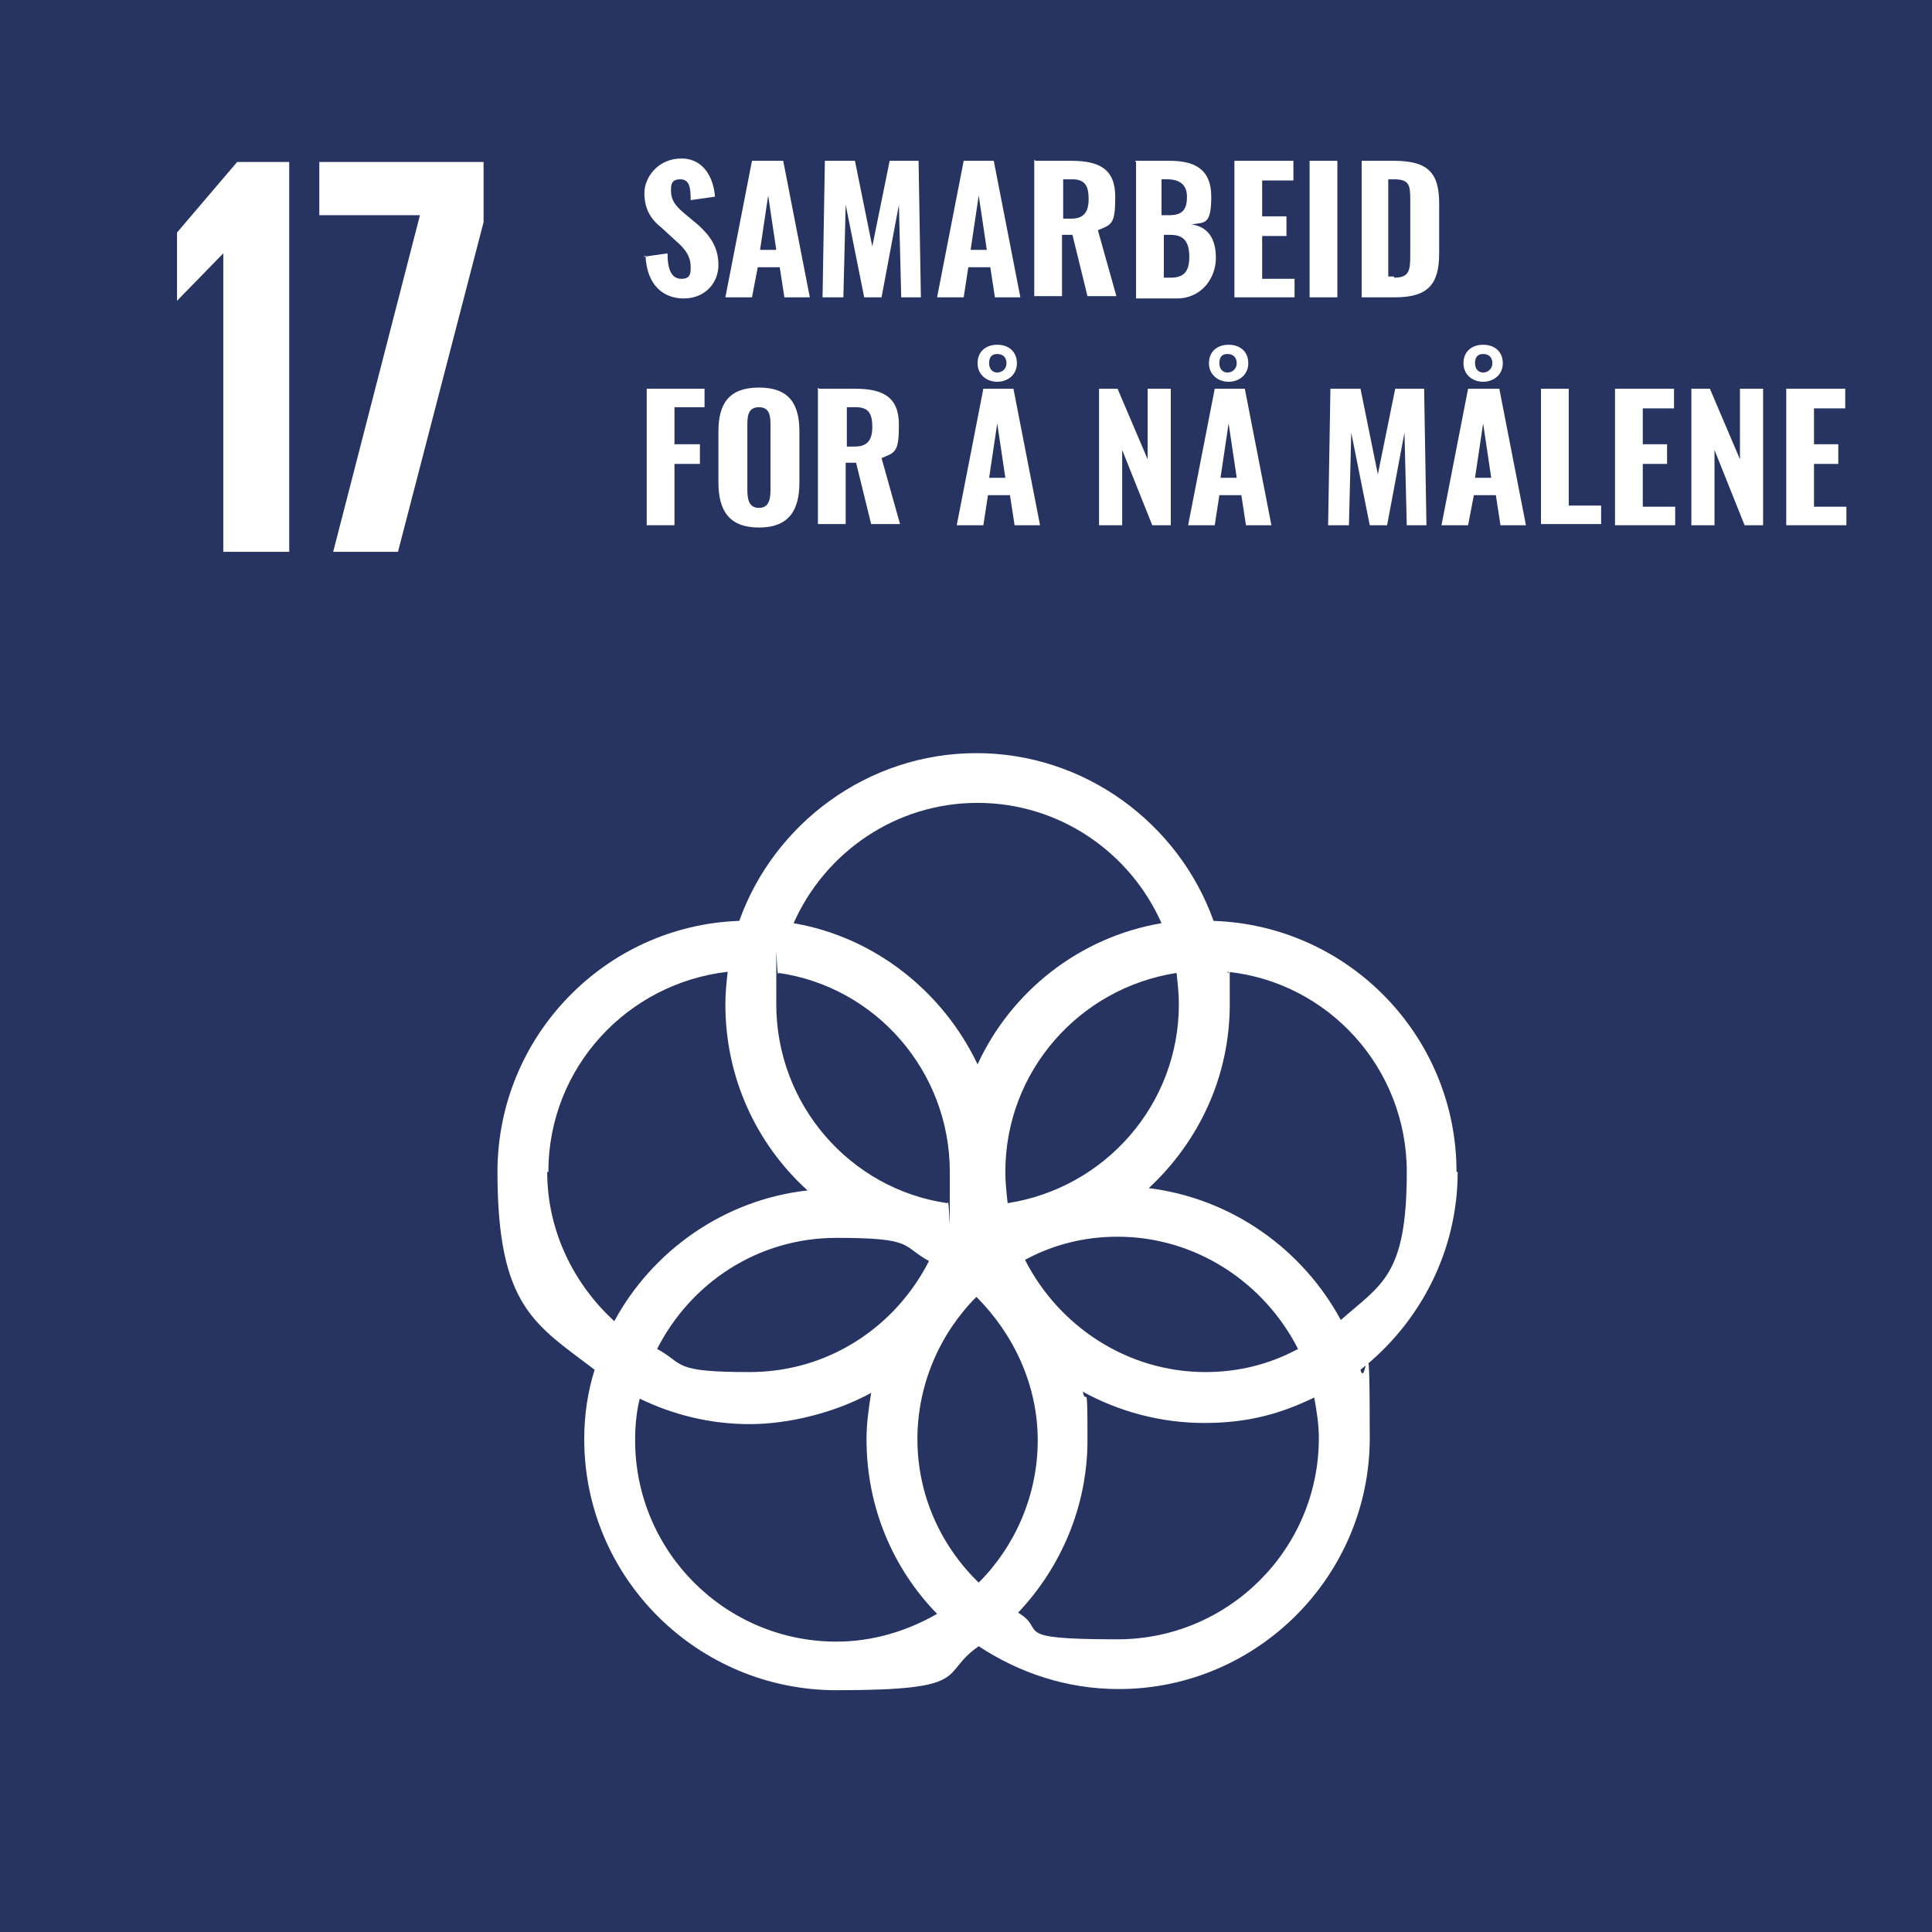 <svg xmlns="http://www.w3.org/2000/svg" id="Lager_1" data-name="Lager 1" viewBox="0 0 167 167"><defs><style>      .cls-1 {        fill: #273360;      }      .cls-1, .cls-2 {        stroke-width: 0px;      }      .cls-2 {        fill: #fff;      }    </style></defs><rect class="cls-1" x="0" y="0" width="167" height="167"></rect><polygon class="cls-2" points="25 14 25 47.7 19.3 47.7 19.3 21.9 19.3 21.9 15.3 26 15.3 26 15.3 20.1 20.5 14 25 14"></polygon><polygon class="cls-2" points="27.6 14 41.8 14 41.8 19.2 34.4 47.7 28.8 47.7 36.3 18.6 27.6 18.6 27.6 14"></polygon><path class="cls-2" d="M125.9,101.3c0-11.7-9.3-21.3-21-21.7-3-8.4-11.1-14.5-20.5-14.5s-17.5,6.1-20.5,14.5c-11.6.4-20.9,10-20.9,21.7s3.3,13.2,8.4,17.1c-.6,1.9-.9,3.9-.9,6,0,12,9.8,21.7,21.8,21.7s8.8-1.4,12.3-3.8c3.5,2.3,7.6,3.7,12.1,3.7,12,0,21.7-9.8,21.7-21.7s-.3-4-.8-5.9c5.1-4,8.4-10.2,8.4-17.1M101.9,86.8c0,8.7-6.4,15.9-14.8,17.2-.1-.9-.2-1.8-.2-2.7,0-8.7,6.4-15.9,14.8-17.2.1.9.2,1.8.2,2.7M84.6,136.8c-3.3-3.2-5.3-7.6-5.3-12.4s2-9.2,5.1-12.3c3.2,3.2,5.3,7.6,5.3,12.4s-2,9.2-5.1,12.3M67.3,84.1c8.4,1.2,14.8,8.5,14.8,17.2s0,1.8-.2,2.7c-8.4-1.2-14.8-8.5-14.8-17.2s0-1.8.2-2.7M80.3,109c-2.9,5.7-8.7,9.6-15.5,9.6s-5.6-.7-8-2c2.9-5.7,8.7-9.6,15.5-9.6s5.6.7,8,2M88.6,108.9c2.4-1.3,5.1-2,8-2,6.8,0,12.7,4,15.6,9.7-2.4,1.3-5.1,2-8,2-6.8,0-12.7-4-15.6-9.7M84.5,69.4c7.1,0,13.2,4.3,15.9,10.4-7.1,1.2-13,5.9-15.9,12.2-3-6.3-8.9-11-15.9-12.2,2.7-6.1,8.8-10.4,15.9-10.4M47.4,101.3c0-9,6.8-16.3,15.5-17.3-.1.9-.2,1.8-.2,2.8,0,6.4,2.7,12.1,7.1,16.1-7.2.8-13.4,5.2-16.7,11.3-3.5-3.2-5.8-7.8-5.8-12.9M54.9,124.5c0-1.2.1-2.4.4-3.6,2.9,1.4,6.1,2.2,9.5,2.2s7.4-1,10.5-2.7c-.2,1.3-.4,2.6-.4,4,0,5.9,2.3,11.2,6.1,15.1-2.6,1.5-5.6,2.4-8.7,2.4-9.6,0-17.4-7.8-17.4-17.4M114,124.3c0,9.6-7.8,17.4-17.4,17.4s-6-.8-8.6-2.3c3.7-3.9,6-9.2,6-14.9s-.1-2.8-.4-4.2c3.1,1.7,6.7,2.7,10.5,2.7s6.6-.8,9.5-2.2c.2,1.1.4,2.3.4,3.5M99.3,102.7c4.3-4,7-9.6,7-15.9s0-1.9-.2-2.8c8.7.9,15.5,8.3,15.5,17.3s-2.2,9.7-5.7,12.8c-3.3-6.1-9.4-10.5-16.6-11.4"></path><g><path class="cls-2" d="M55.6,22.2l2.1-.3c0,1.5.4,2.2,1.2,2.2s.8-.5.8-1c0-1-.5-1.6-1.3-2.3l-1.2-1.1c-.9-.7-1.5-1.6-1.5-3s1.2-3,3.2-3,2.8,1.8,2.9,3.3l-2.1.3c0-1.1-.1-1.8-.9-1.8s-.8.5-.8,1c0,.8.4,1.3,1.1,1.9l1.2,1c1,.9,1.8,1.9,1.8,3.5s-1.2,2.9-3,2.9-3.2-1.2-3.3-3.7Z"></path><path class="cls-2" d="M65,13.9h2.7l2.3,11.8h-2.2l-.4-2.6h-1.9l-.5,2.6h-2.3l2.3-11.8ZM67.1,21.6l-.7-4.7-.7,4.7h1.4Z"></path><path class="cls-2" d="M71.4,13.9h2.5l1.5,7.4,1.5-7.4h2.5l.2,11.8h-1.7l-.2-8-1.5,8h-1.5l-1.6-8-.2,8h-1.8l.2-11.8Z"></path><path class="cls-2" d="M83.2,13.9h2.7l2.3,11.8h-2.2l-.4-2.6h-1.9l-.4,2.6h-2.3l2.3-11.8ZM85.3,21.6l-.7-4.7-.7,4.7h1.4Z"></path><path class="cls-2" d="M89.5,13.9h3.1c2.4,0,3.8.7,3.8,3.1s-.3,2.4-1.5,2.9l1.6,5.7h-2.5l-1.3-5.3h-.9v5.3h-2.4v-11.8ZM92.6,18.9c1.1,0,1.5-.6,1.5-1.7s-.3-1.7-1.4-1.7h-.8v3.4h.7Z"></path><path class="cls-2" d="M98.1,13.9h3c2,0,3.6.6,3.6,3.1s-.6,2.2-1.7,2.4c1.4.2,2.1,1.2,2.1,2.9s-1.2,3.5-3.4,3.5h-3.5v-11.8ZM101.1,18.6c1.2,0,1.5-.6,1.5-1.6s-.6-1.5-1.7-1.5h-.5v3.1h.6ZM101.2,24c1.2,0,1.6-.6,1.6-1.8s-.4-1.9-1.6-1.9h-.6v3.7h.7Z"></path><path class="cls-2" d="M106.7,13.9h5.1v1.7h-2.7v3.1h2.1v1.7h-2.1v3.7h2.8v1.6h-5.2v-11.8Z"></path><path class="cls-2" d="M113.2,13.9h2.4v11.8h-2.4v-11.8Z"></path><path class="cls-2" d="M117.6,13.9h2.9c3,0,3.9,1.1,3.9,3.7v4.3c0,2.6-.9,3.8-3.8,3.8h-2.9v-11.8ZM120.5,24c1.3,0,1.4-.6,1.4-1.9v-4.9c0-1.2-.1-1.7-1.4-1.7h-.5v8.4h.5Z"></path><path class="cls-2" d="M55.9,33.6h5v1.6h-2.6v3.2h2.2v1.7h-2.2v5.3h-2.4v-11.8Z"></path><path class="cls-2" d="M62.1,41.7v-4.4c0-2.4.9-3.8,3.5-3.8s3.5,1.4,3.5,3.8v4.4c0,2.4-.9,3.9-3.5,3.9s-3.5-1.5-3.5-3.9ZM66.6,42.3v-5.6c0-.8-.1-1.5-1-1.5s-1,.7-1,1.5v5.6c0,.8.1,1.6,1,1.6s1-.8,1-1.6Z"></path><path class="cls-2" d="M70.8,33.6h3.1c2.4,0,3.8.7,3.8,3.1s-.3,2.4-1.5,2.9l1.6,5.7h-2.5l-1.3-5.3h-.9v5.3h-2.4v-11.8ZM73.9,38.6c1.1,0,1.5-.6,1.5-1.7s-.3-1.7-1.4-1.7h-.8v3.4h.7Z"></path><path class="cls-2" d="M84.9,33.6h2.7l2.3,11.8h-2.2l-.4-2.6h-1.9l-.4,2.6h-2.3l2.3-11.8ZM84.5,31.4c0-1,.7-1.6,1.7-1.6s1.7.6,1.7,1.6-.8,1.6-1.7,1.6-1.7-.6-1.7-1.6ZM87,31.4c0-.5-.3-.8-.8-.8s-.7.3-.7.8.3.8.7.8.8-.3.8-.8ZM86.9,41.3l-.7-4.7-.7,4.7h1.4Z"></path><path class="cls-2" d="M94.9,33.6h1.7l2.6,6.1v-6.1h2v11.8h-1.6l-2.6-6.5v6.5h-2v-11.8Z"></path><path class="cls-2" d="M104.9,33.6h2.7l2.3,11.8h-2.2l-.4-2.6h-1.9l-.4,2.6h-2.3l2.3-11.8ZM104.5,31.4c0-1,.7-1.6,1.7-1.6s1.7.6,1.7,1.6-.8,1.6-1.7,1.6-1.7-.6-1.7-1.6ZM106.9,31.4c0-.5-.3-.8-.8-.8s-.7.3-.7.8.3.8.7.8.8-.3.8-.8ZM106.9,41.3l-.7-4.7-.7,4.7h1.4Z"></path><path class="cls-2" d="M115.1,33.6h2.5l1.5,7.4,1.5-7.4h2.5l.2,11.8h-1.7l-.2-8-1.5,8h-1.5l-1.6-8-.2,8h-1.8l.2-11.8Z"></path><path class="cls-2" d="M126.9,33.6h2.7l2.3,11.8h-2.2l-.4-2.6h-1.9l-.5,2.6h-2.3l2.3-11.8ZM126.5,31.4c0-1,.7-1.6,1.7-1.6s1.7.6,1.7,1.6-.8,1.6-1.7,1.6-1.7-.6-1.7-1.6ZM129,31.4c0-.5-.3-.8-.8-.8s-.7.3-.7.8.3.8.7.8.8-.3.8-.8ZM128.9,41.3l-.7-4.7-.7,4.7h1.4Z"></path><path class="cls-2" d="M133.2,33.6h2.4v10.1h2.8v1.6h-5.2v-11.8Z"></path><path class="cls-2" d="M139.6,33.6h5.1v1.7h-2.7v3.1h2.1v1.7h-2.1v3.7h2.8v1.6h-5.2v-11.8Z"></path><path class="cls-2" d="M146.1,33.6h1.7l2.6,6.1v-6.1h2v11.8h-1.6l-2.6-6.5v6.5h-2v-11.8Z"></path><path class="cls-2" d="M154.4,33.6h5.1v1.7h-2.7v3.1h2.1v1.7h-2.1v3.7h2.8v1.6h-5.2v-11.8Z"></path></g></svg>
